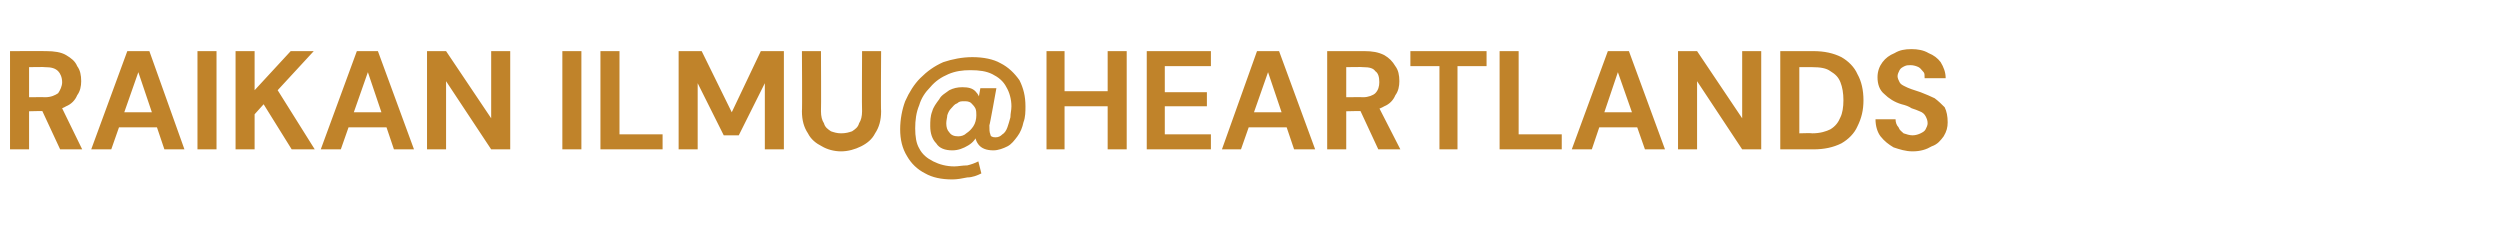 <?xml version="1.0" standalone="no"?><!DOCTYPE svg PUBLIC "-//W3C//DTD SVG 1.1//EN" "http://www.w3.org/Graphics/SVG/1.1/DTD/svg11.dtd"><svg xmlns="http://www.w3.org/2000/svg" version="1.1" width="249.4px" height="24.3px" viewBox="0 -5 249.4 24.3" style="top:-5px">  <desc>RAIKAN ILMU@HEARTLANDS</desc>  <defs/>  <g id="Polygon71460">    <path d="M 1 9.9 L 1 0.1 C 1 0.1 4.62 0.09 4.6 0.1 C 5.4 0.1 6.1 0.2 6.6 0.5 C 7.1 0.8 7.5 1.1 7.7 1.6 C 8 2 8.1 2.5 8.1 3.1 C 8.1 3.6 8 4.1 7.7 4.5 C 7.5 5 7.1 5.4 6.6 5.6 C 6.1 5.9 5.4 6.1 4.6 6.1 C 4.61 6.05 2.9 6.1 2.9 6.1 L 2.9 9.9 L 1 9.9 Z M 6 9.9 L 4 5.6 L 6.1 5.6 L 8.2 9.9 L 6 9.9 Z M 2.9 4.7 C 2.9 4.7 4.51 4.68 4.5 4.7 C 5.1 4.7 5.5 4.5 5.8 4.3 C 6 4 6.2 3.6 6.2 3.2 C 6.2 2.7 6 2.3 5.8 2.1 C 5.5 1.8 5.1 1.7 4.5 1.7 C 4.51 1.67 2.9 1.7 2.9 1.7 L 2.9 4.7 Z M 9.1 9.9 L 12.7 0.1 L 14.9 0.1 L 18.4 9.9 L 16.4 9.9 L 13.8 2.2 L 11.1 9.9 L 9.1 9.9 Z M 10.7 7.7 L 11.2 6.2 L 16.2 6.2 L 16.7 7.7 L 10.7 7.7 Z M 19.7 9.9 L 19.7 0.1 L 21.6 0.1 L 21.6 9.9 L 19.7 9.9 Z M 23.5 9.9 L 23.5 0.1 L 25.4 0.1 L 25.4 4 L 29 0.1 L 31.3 0.1 L 27.7 4 L 31.4 9.9 L 29.1 9.9 L 26.3 5.4 L 25.4 6.4 L 25.4 9.9 L 23.5 9.9 Z M 32 9.9 L 35.6 0.1 L 37.7 0.1 L 41.3 9.9 L 39.3 9.9 L 36.7 2.2 L 34 9.9 L 32 9.9 Z M 33.6 7.7 L 34.1 6.2 L 39.1 6.2 L 39.6 7.7 L 33.6 7.7 Z M 42.6 9.9 L 42.6 0.1 L 44.5 0.1 L 49 6.8 L 49 0.1 L 50.9 0.1 L 50.9 9.9 L 49 9.9 L 44.5 3.1 L 44.5 9.9 L 42.6 9.9 Z M 56.1 9.9 L 56.1 0.1 L 58 0.1 L 58 9.9 L 56.1 9.9 Z M 59.9 9.9 L 59.9 0.1 L 61.8 0.1 L 61.8 8.4 L 66.1 8.4 L 66.1 9.9 L 59.9 9.9 Z M 67.7 9.9 L 67.7 0.1 L 70 0.1 L 73 6.2 L 75.9 0.1 L 78.2 0.1 L 78.2 9.9 L 76.3 9.9 L 76.3 3.3 L 73.7 8.5 L 72.2 8.5 L 69.6 3.3 L 69.6 9.9 L 67.7 9.9 Z M 83.9 10.1 C 83.2 10.1 82.5 9.9 82 9.6 C 81.4 9.3 80.9 8.9 80.6 8.3 C 80.2 7.7 80 7 80 6.1 C 80.04 6.11 80 0.1 80 0.1 L 81.9 0.1 C 81.9 0.1 81.93 6.12 81.9 6.1 C 81.9 6.6 82 7 82.2 7.3 C 82.3 7.7 82.6 7.9 82.9 8.1 C 83.2 8.2 83.5 8.3 83.9 8.3 C 84.4 8.3 84.7 8.2 85 8.1 C 85.3 7.9 85.6 7.7 85.7 7.3 C 85.9 7 86 6.6 86 6.1 C 85.97 6.12 86 0.1 86 0.1 L 87.9 0.1 C 87.9 0.1 87.86 6.11 87.9 6.1 C 87.9 7 87.7 7.7 87.3 8.3 C 87 8.9 86.5 9.3 85.9 9.6 C 85.3 9.9 84.6 10.1 83.9 10.1 Z M 95 12.9 C 93.9 12.9 93 12.7 92.3 12.3 C 91.5 11.9 90.9 11.3 90.5 10.6 C 90 9.8 89.8 8.9 89.8 7.9 C 89.8 6.9 90 5.9 90.3 5.1 C 90.7 4.2 91.2 3.4 91.8 2.8 C 92.5 2.1 93.2 1.6 94.1 1.2 C 95 0.9 96 0.7 97 0.7 C 98.1 0.7 99.1 0.9 99.8 1.3 C 100.6 1.7 101.2 2.3 101.7 3 C 102.1 3.8 102.3 4.6 102.3 5.6 C 102.3 6.1 102.3 6.7 102.1 7.2 C 102 7.7 101.8 8.2 101.5 8.6 C 101.2 9 100.9 9.4 100.5 9.6 C 100.1 9.8 99.6 10 99.1 10 C 98.4 10 97.9 9.8 97.6 9.4 C 97.3 9 97.2 8.5 97.3 7.9 C 97.31 7.91 97.4 7.5 97.4 7.5 C 97.4 7.5 97.63 8.22 97.6 8.2 C 97.4 8.8 97.1 9.2 96.6 9.5 C 96.1 9.8 95.6 10 95 10 C 94.3 10 93.7 9.8 93.4 9.3 C 93 8.9 92.8 8.3 92.8 7.6 C 92.8 7.1 92.8 6.6 93 6.1 C 93.1 5.7 93.4 5.3 93.7 4.9 C 93.9 4.5 94.3 4.3 94.7 4 C 95.1 3.8 95.5 3.7 96 3.7 C 96.6 3.7 97 3.8 97.3 4.1 C 97.6 4.4 97.8 4.8 97.8 5.3 C 97.83 5.25 97.5 5.5 97.5 5.5 L 97.8 3.8 L 99.4 3.8 C 99.4 3.8 98.73 7.55 98.7 7.5 C 98.7 7.9 98.7 8.2 98.8 8.4 C 98.8 8.6 99 8.7 99.3 8.7 C 99.6 8.7 99.8 8.6 100 8.4 C 100.2 8.3 100.4 8 100.5 7.7 C 100.6 7.4 100.7 7.1 100.8 6.7 C 100.8 6.3 100.9 6 100.9 5.6 C 100.9 4.9 100.7 4.2 100.4 3.7 C 100.1 3.1 99.6 2.7 99 2.4 C 98.4 2.1 97.7 2 96.8 2 C 96 2 95.3 2.1 94.6 2.4 C 93.9 2.7 93.3 3.1 92.8 3.7 C 92.3 4.2 91.9 4.8 91.7 5.5 C 91.4 6.2 91.3 7 91.3 7.8 C 91.3 8.6 91.4 9.3 91.7 9.8 C 92 10.4 92.5 10.8 93.1 11.1 C 93.7 11.4 94.4 11.6 95.2 11.6 C 95.6 11.6 96 11.5 96.5 11.5 C 96.9 11.4 97.2 11.3 97.6 11.1 C 97.6 11.1 97.9 12.3 97.9 12.3 C 97.5 12.5 97 12.7 96.5 12.7 C 96 12.8 95.5 12.9 95 12.9 Z M 95.6 8.6 C 95.9 8.6 96.2 8.5 96.4 8.3 C 96.7 8.1 96.9 7.9 97.1 7.6 C 97.3 7.3 97.4 6.9 97.4 6.5 C 97.4 6.3 97.4 6 97.3 5.8 C 97.2 5.6 97 5.4 96.9 5.3 C 96.7 5.1 96.4 5.1 96.2 5.1 C 95.9 5.1 95.7 5.1 95.5 5.3 C 95.2 5.4 95.1 5.6 94.9 5.8 C 94.7 6 94.6 6.2 94.5 6.5 C 94.5 6.7 94.4 7 94.4 7.3 C 94.4 7.7 94.5 8 94.7 8.2 C 94.9 8.5 95.2 8.6 95.6 8.6 Z M 110.5 9.9 L 110.5 0.1 L 112.4 0.1 L 112.4 9.9 L 110.5 9.9 Z M 104.4 9.9 L 104.4 0.1 L 106.2 0.1 L 106.2 9.9 L 104.4 9.9 Z M 106 5.6 L 106 4.1 L 110.9 4.1 L 110.9 5.6 L 106 5.6 Z M 114.4 9.9 L 114.4 0.1 L 120.8 0.1 L 120.8 1.6 L 116.2 1.6 L 116.2 4.2 L 120.4 4.2 L 120.4 5.6 L 116.2 5.6 L 116.2 8.4 L 120.8 8.4 L 120.8 9.9 L 114.4 9.9 Z M 121.9 9.9 L 125.4 0.1 L 127.6 0.1 L 131.2 9.9 L 129.1 9.9 L 126.5 2.2 L 123.8 9.9 L 121.9 9.9 Z M 123.4 7.7 L 123.9 6.2 L 128.9 6.2 L 129.4 7.7 L 123.4 7.7 Z M 132.4 9.9 L 132.4 0.1 C 132.4 0.1 136.09 0.09 136.1 0.1 C 136.9 0.1 137.5 0.2 138.1 0.5 C 138.6 0.8 138.9 1.1 139.2 1.6 C 139.5 2 139.6 2.5 139.6 3.1 C 139.6 3.6 139.5 4.1 139.2 4.5 C 139 5 138.6 5.4 138.1 5.6 C 137.6 5.9 136.9 6.1 136.1 6.1 C 136.08 6.05 134.3 6.1 134.3 6.1 L 134.3 9.9 L 132.4 9.9 Z M 137.5 9.9 L 135.5 5.6 L 137.5 5.6 L 139.7 9.9 L 137.5 9.9 Z M 134.3 4.7 C 134.3 4.7 135.98 4.68 136 4.7 C 136.5 4.7 137 4.5 137.2 4.3 C 137.5 4 137.6 3.6 137.6 3.2 C 137.6 2.7 137.5 2.3 137.2 2.1 C 137 1.8 136.6 1.7 136 1.7 C 135.98 1.67 134.3 1.7 134.3 1.7 L 134.3 4.7 Z M 143.6 9.9 L 143.6 1.6 L 140.7 1.6 L 140.7 0.1 L 148.3 0.1 L 148.3 1.6 L 145.4 1.6 L 145.4 9.9 L 143.6 9.9 Z M 149.6 9.9 L 149.6 0.1 L 151.5 0.1 L 151.5 8.4 L 155.8 8.4 L 155.8 9.9 L 149.6 9.9 Z M 156.8 9.9 L 160.4 0.1 L 162.5 0.1 L 166.1 9.9 L 164.1 9.9 L 161.4 2.2 L 158.8 9.9 L 156.8 9.9 Z M 158.4 7.7 L 158.9 6.2 L 163.9 6.2 L 164.3 7.7 L 158.4 7.7 Z M 167.4 9.9 L 167.4 0.1 L 169.3 0.1 L 173.8 6.8 L 173.8 0.1 L 175.7 0.1 L 175.7 9.9 L 173.8 9.9 L 169.3 3.1 L 169.3 9.9 L 167.4 9.9 Z M 177.6 9.9 L 177.6 0.1 C 177.6 0.1 180.85 0.09 180.9 0.1 C 182 0.1 182.9 0.3 183.7 0.7 C 184.4 1.1 185 1.7 185.3 2.4 C 185.7 3.1 185.9 4 185.9 5 C 185.9 6 185.7 6.8 185.3 7.6 C 185 8.3 184.4 8.9 183.7 9.3 C 182.9 9.7 182 9.9 180.9 9.9 C 180.85 9.89 177.6 9.9 177.6 9.9 Z M 179.5 8.3 C 179.5 8.3 180.75 8.26 180.8 8.3 C 181.6 8.3 182.2 8.1 182.6 7.9 C 183.1 7.6 183.4 7.2 183.6 6.7 C 183.8 6.3 183.9 5.7 183.9 5 C 183.9 4.3 183.8 3.7 183.6 3.2 C 183.4 2.7 183.1 2.4 182.6 2.1 C 182.2 1.8 181.6 1.7 180.8 1.7 C 180.75 1.7 179.5 1.7 179.5 1.7 L 179.5 8.3 Z M 190.8 10.1 C 190.1 10.1 189.5 9.9 188.9 9.7 C 188.4 9.4 188 9.1 187.6 8.6 C 187.3 8.2 187.1 7.6 187.1 6.9 C 187.1 6.9 189.1 6.9 189.1 6.9 C 189.1 7.2 189.2 7.5 189.4 7.7 C 189.5 8 189.7 8.1 189.9 8.3 C 190.2 8.4 190.5 8.5 190.8 8.5 C 191.1 8.5 191.4 8.4 191.6 8.3 C 191.8 8.2 192 8.1 192.1 7.9 C 192.2 7.7 192.3 7.5 192.3 7.3 C 192.3 7 192.2 6.8 192.1 6.6 C 192 6.4 191.8 6.2 191.5 6.1 C 191.3 6 191 5.9 190.7 5.8 C 190.4 5.6 190.1 5.5 189.7 5.4 C 189 5.2 188.4 4.8 188 4.4 C 187.5 4 187.3 3.4 187.3 2.7 C 187.3 2.1 187.5 1.6 187.8 1.2 C 188.1 0.8 188.5 0.5 189 0.3 C 189.5 0 190 -0.1 190.7 -0.1 C 191.3 -0.1 191.9 0 192.4 0.3 C 192.9 0.5 193.3 0.8 193.6 1.2 C 193.9 1.7 194.1 2.2 194.1 2.8 C 194.1 2.8 192 2.8 192 2.8 C 192 2.5 192 2.3 191.9 2.2 C 191.7 2 191.6 1.8 191.4 1.7 C 191.2 1.6 190.9 1.5 190.6 1.5 C 190.4 1.5 190.2 1.5 190 1.6 C 189.8 1.7 189.6 1.8 189.5 2 C 189.4 2.2 189.3 2.4 189.3 2.6 C 189.3 2.8 189.4 3 189.5 3.2 C 189.6 3.4 189.8 3.5 190 3.6 C 190.2 3.7 190.4 3.8 190.7 3.9 C 191 4 191.3 4.1 191.6 4.2 C 192.1 4.4 192.6 4.6 193 4.8 C 193.4 5.1 193.7 5.4 194 5.7 C 194.2 6.1 194.3 6.6 194.3 7.2 C 194.3 7.7 194.2 8.1 193.9 8.6 C 193.6 9 193.3 9.4 192.7 9.6 C 192.2 9.9 191.6 10.1 190.8 10.1 Z " stroke="none" fill="#c0832a"/>  </g></svg>